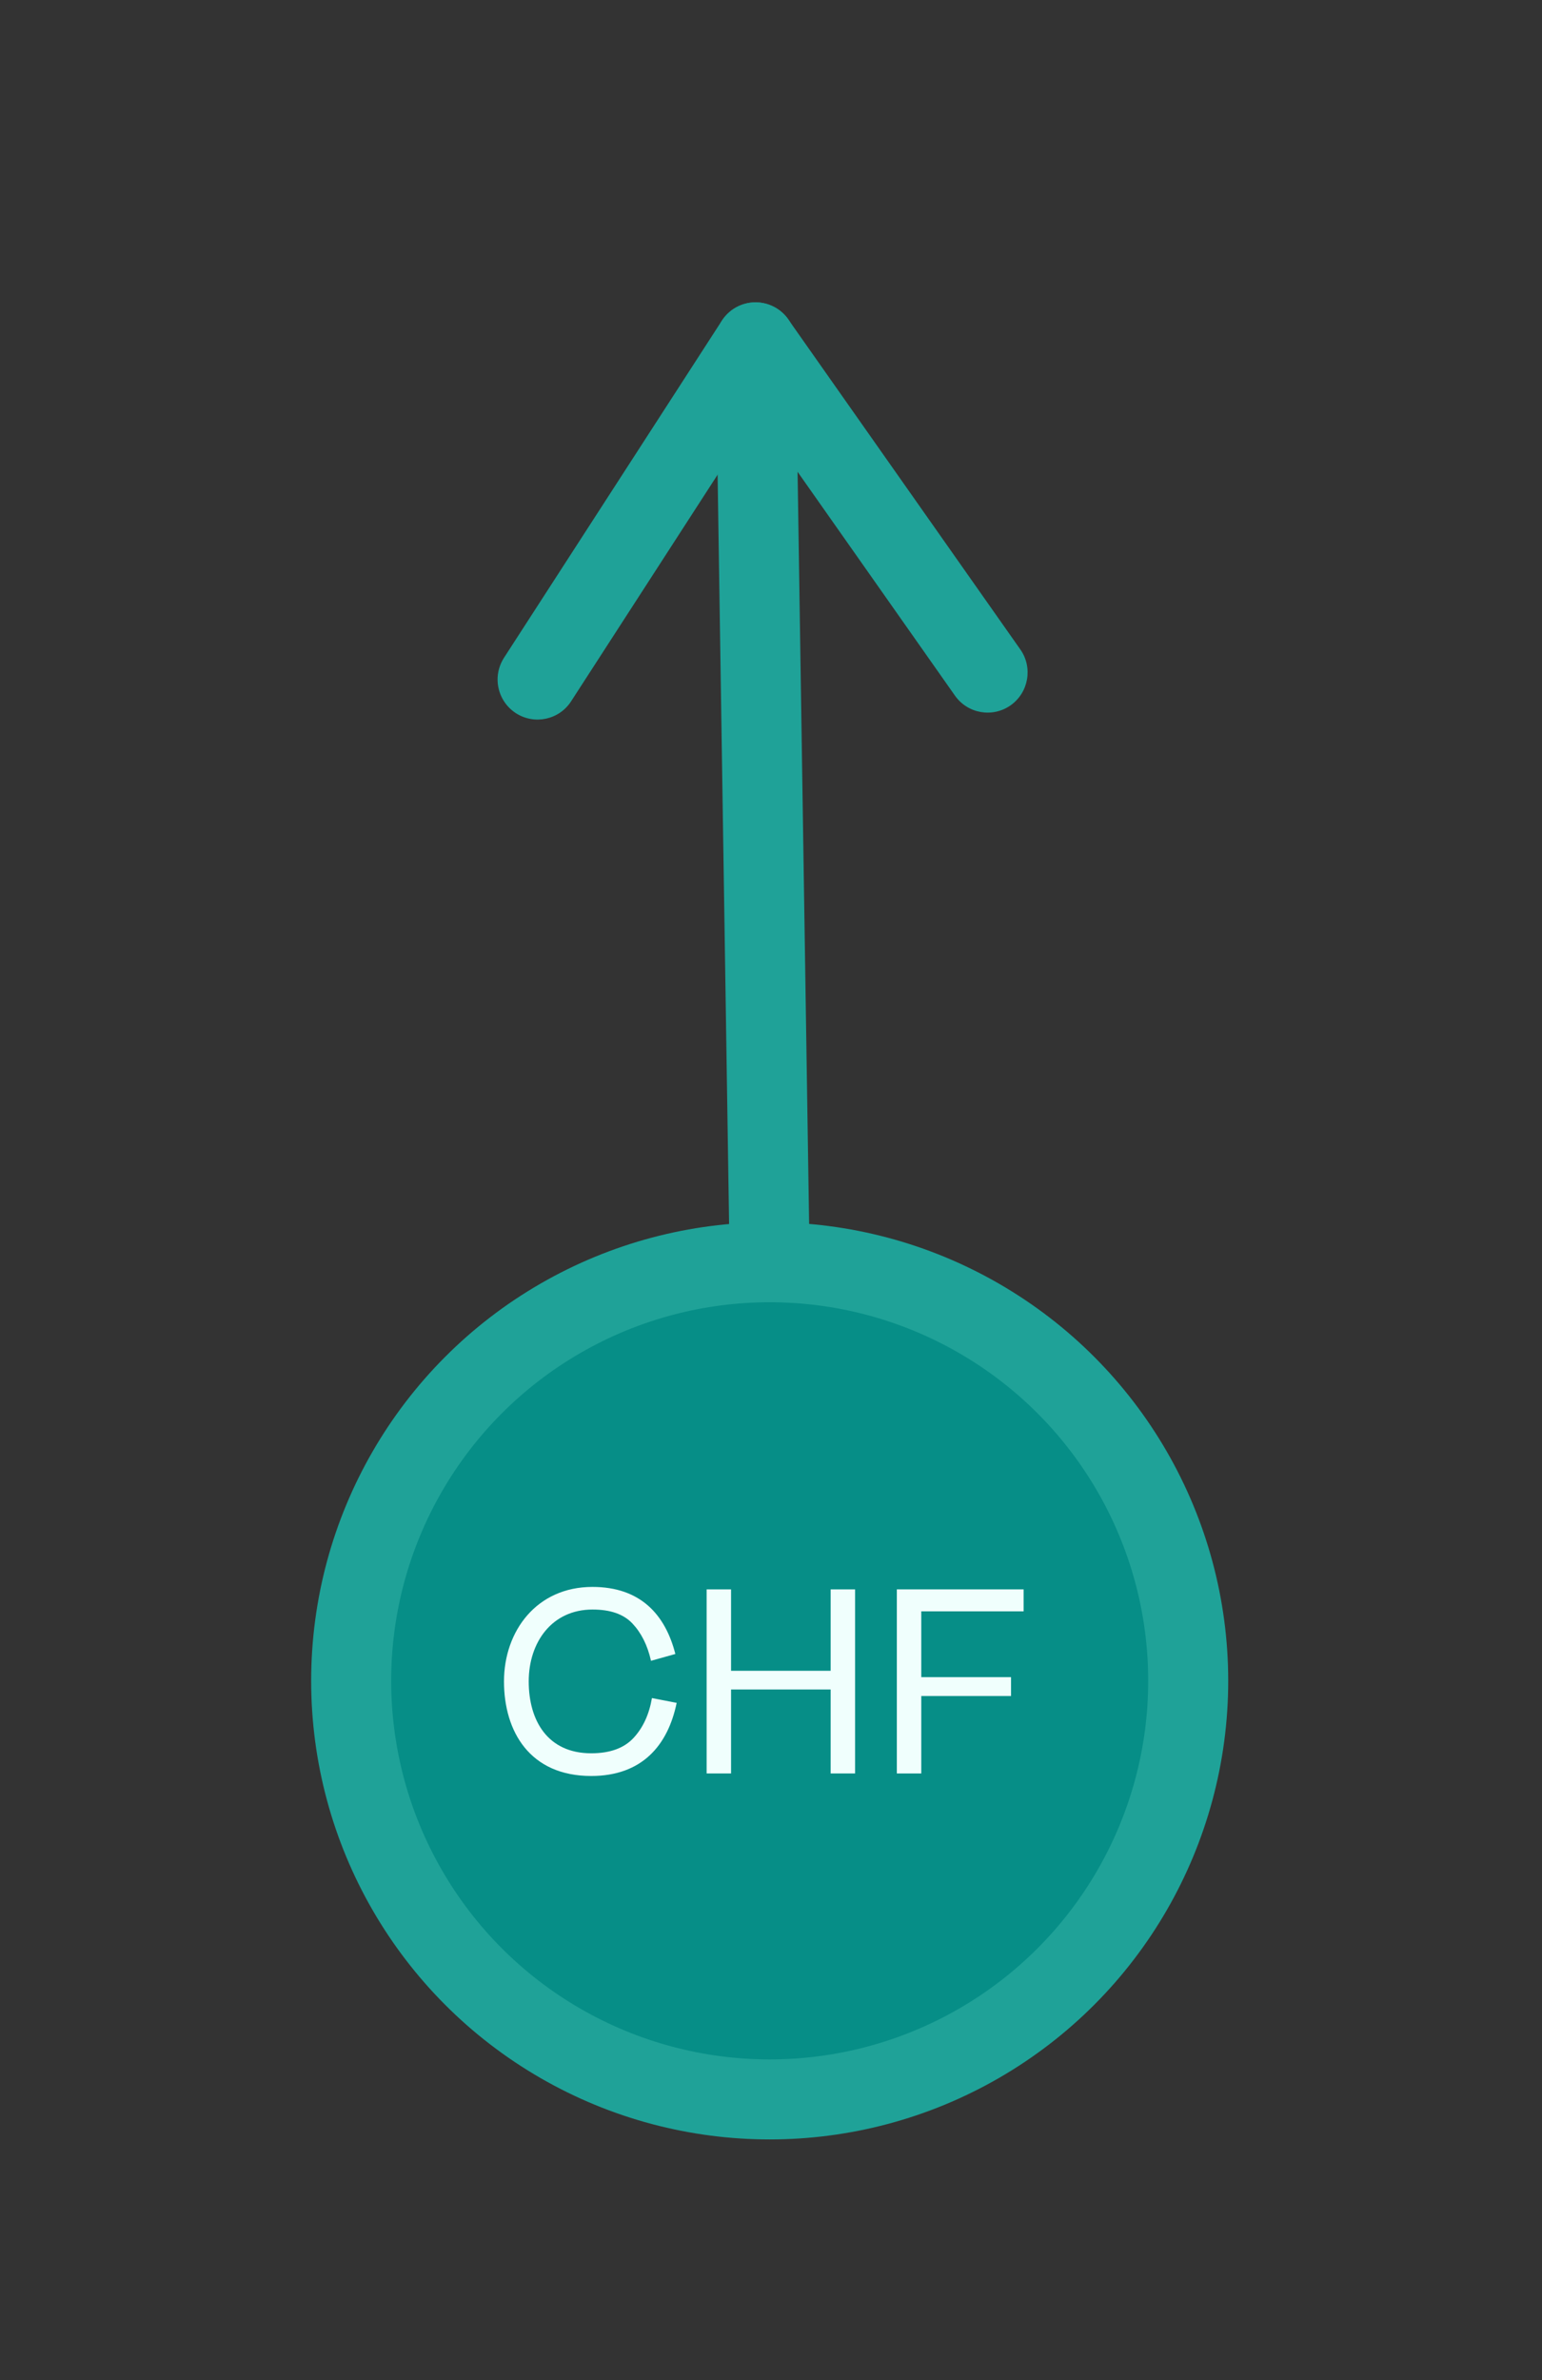 <?xml version="1.0" encoding="UTF-8"?>
<svg id="uuid-b0b2ea5d-345d-4b18-b703-dacfc9584b32" data-name="Layer 1" xmlns="http://www.w3.org/2000/svg" viewBox="0 0 212 327.2">
  <rect x="0" y="0" width="212" height="327.2" fill="#333333" stroke="none"/>
  <defs>
    <style>
      .uuid-bc33078d-6a92-49cf-b402-2d83955ea062 {
        fill: none;
      }

      .uuid-bc33078d-6a92-49cf-b402-2d83955ea062, .uuid-020bc877-f483-4a6b-9ae6-bc1e0086db9c {
        stroke: #1fa298;
        stroke-linecap: round;
        stroke-linejoin: round;
        stroke-width: 11px;
      }

      .uuid-020bc877-f483-4a6b-9ae6-bc1e0086db9c {
        fill: #068e87;
      }

      .uuid-a722946b-04a1-4056-9bb1-895c847e63bd {
        fill: #f0fffd;
      }

      .uuid-8f9c5ba3-435c-4137-9bd5-a0d2bbb3822c {
        fill: #1fa298;
      }
    </style>
  </defs>
  <circle class="uuid-020bc877-f483-4a6b-9ae6-bc1e0086db9c" cx="105.82" cy="231.05" r="57.54"/>
  <g id="uuid-3c84bd82-09a3-4800-bfca-ffe2089608b2" data-name="arrow">
    <g>
      <line class="uuid-bc33078d-6a92-49cf-b402-2d83955ea062" x1="103.88" y1="47.06" x2="105.82" y2="173.51"/>
      <path class="uuid-8f9c5ba3-435c-4137-9bd5-a0d2bbb3822c" d="M68.41,93.49c.03,1.77.91,3.5,2.51,4.54,2.55,1.65,5.96.92,7.6-1.63l25.54-39.5,27.23,38.72c1.75,2.49,5.18,3.08,7.66,1.33,2.49-1.77,3.06-5.21,1.34-7.66l-31.92-45.39c-1.05-1.5-2.78-2.37-4.61-2.34-1.83.04-3.52.98-4.51,2.51l-29.96,46.35c-.61.95-.9,2.02-.88,3.08Z"/>
    </g>
  </g>
  <g>
    <path class="uuid-a722946b-04a1-4056-9bb1-895c847e63bd" d="M89.5,228.29c-.48-2.15-1.35-3.85-2.56-5.13-1.21-1.28-3.02-1.91-5.48-1.91-5.58,0-8.77,4.5-8.77,9.88s2.6,9.88,8.59,9.88c2.56,0,4.5-.69,5.82-2.11,1.32-1.42,2.15-3.26,2.53-5.48l3.4.66c-1.21,5.86-4.78,10.05-11.75,10.05-8.42,0-11.99-6.1-11.99-13s4.47-12.99,12.16-12.99c6.58,0,10.01,3.78,11.4,9.22l-3.36.94Z"/>
    <path class="uuid-a722946b-04a1-4056-9bb1-895c847e63bd" d="M97.15,243.78v-25.3h3.36v11.19h13.69v-11.19h3.36v25.3h-3.36v-11.54h-13.69v11.54h-3.36Z"/>
    <path class="uuid-a722946b-04a1-4056-9bb1-895c847e63bd" d="M123.3,243.78v-25.3h17.43v3.02h-14.07v9.04h12.34v2.6h-12.34v10.64h-3.36Z"/>
  </g>
</svg>